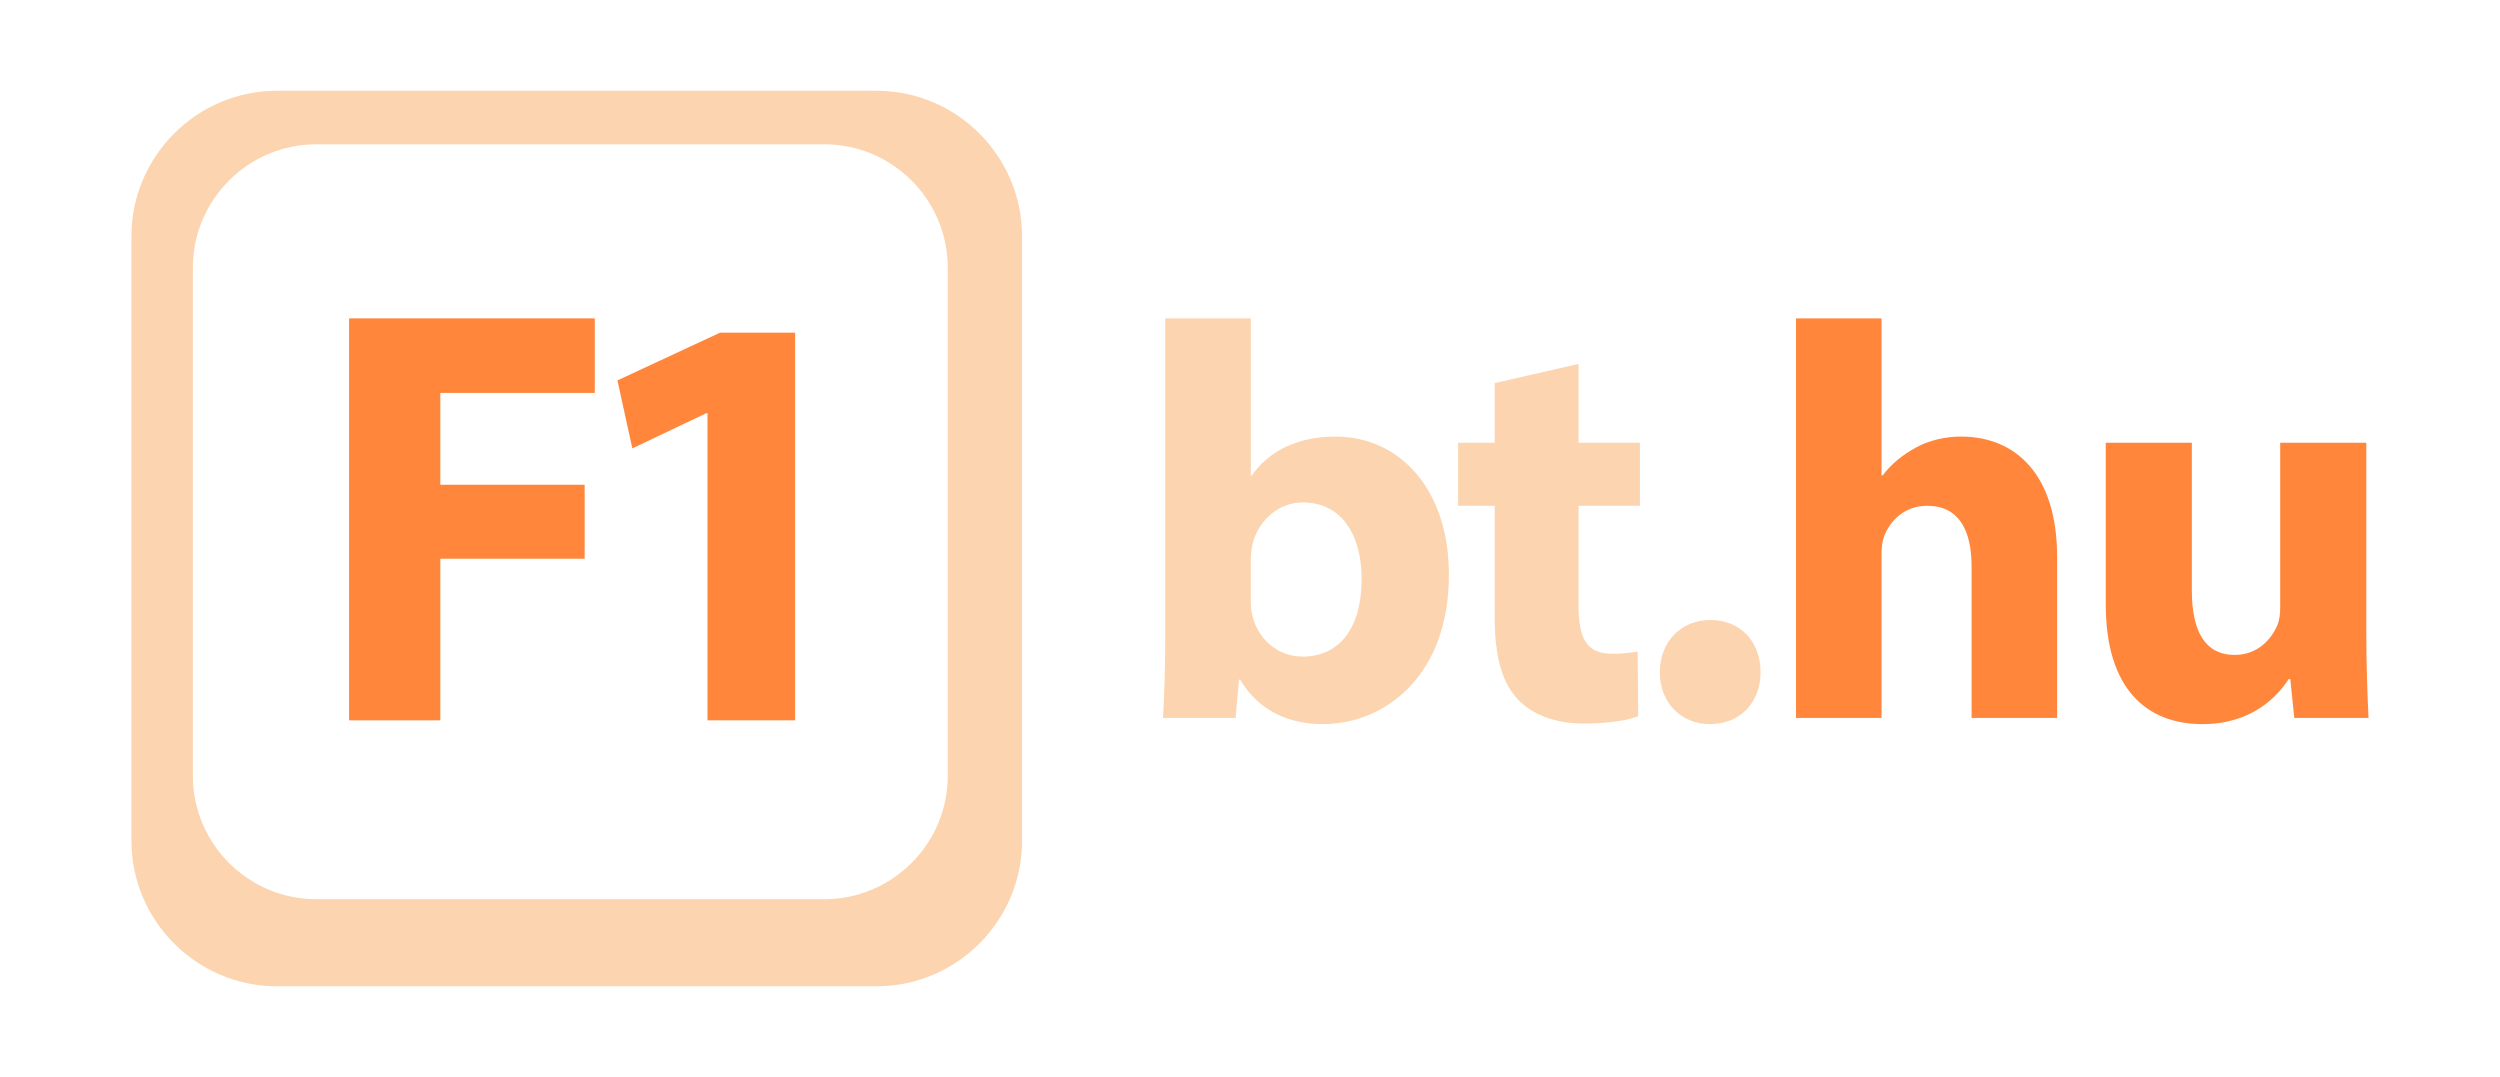 <svg xmlns="http://www.w3.org/2000/svg" xmlns:xlink="http://www.w3.org/1999/xlink" xmlns:xodm="http://www.corel.com/coreldraw/odm/2003" xml:space="preserve" width="35.492mm" height="15.291mm" style="shape-rendering:geometricPrecision; text-rendering:geometricPrecision; image-rendering:optimizeQuality; fill-rule:evenodd; clip-rule:evenodd" viewBox="0 0 1690.35 728.27"> <defs>  <style type="text/css">       .fil3 {fill:none}    .fil0 {fill:#FCD4AF}    .fil2 {fill:#FCD4AF;fill-rule:nonzero}    .fil1 {fill:#FF863B;fill-rule:nonzero}     </style> </defs> <g id="Layer_x0020_1">    <g id="_1666775079472">   <path class="fil0" d="M213.73 97.58l343.74 0c45.84,0 83.34,37.5 83.34,83.34l0 343.74c0,45.84 -37.5,83.34 -83.34,83.34l-343.74 0c-45.84,0 -83.34,-37.5 -83.34,-83.34l0 -343.74c0,-45.84 37.5,-83.34 83.34,-83.34zm-26.55 -36.21l405.55 0c54.08,0 98.32,44.24 98.32,98.32l0 408.87c0,54.08 -44.24,98.32 -98.32,98.32l-405.55 0c-54.08,0 -98.32,-44.24 -98.32,-98.32l0 -408.87c0,-54.08 44.24,-98.32 98.32,-98.32z"></path>   <polygon class="fil1" points="236.02,487.06 297.71,487.06 297.71,377.78 395.29,377.78 395.29,327.78 297.71,327.78 297.71,265.68 402.15,265.68 402.15,215.27 236.02,215.27 "></polygon>   <polygon id="1" class="fil1" points="478.35,487.06 537.62,487.06 537.62,224.95 486.82,224.95 417.46,257.21 427.54,303.18 477.54,279.39 478.35,279.39 "></polygon>   <path class="fil2" d="M835.43 485.43l2.29 -25.88 0.76 0c13.32,22.07 34.25,30.06 55.94,30.06 42.62,0 85.23,-33.49 85.23,-100.45 0.38,-57.07 -32.34,-93.98 -76.86,-93.98 -25.88,0 -45.28,10.27 -56.32,26.26l-0.76 0 0 -106.16 -57.83 0 0 214.6c0,20.93 -0.76,43.38 -1.52,55.56l49.08 0zm10.27 -106.54c0,-3.81 0.38,-7.23 1.14,-10.65 3.81,-16.75 18.26,-28.54 33.87,-28.54 27.01,0 39.95,22.83 39.95,51.75 0,33.49 -15.22,52.51 -39.95,52.51 -16.75,0 -30.06,-11.8 -33.87,-27.4 -0.76,-3.04 -1.14,-6.47 -1.14,-10.27l0 -27.39z"></path>   <path id="1" class="fil2" d="M1010.63 259.03l0 40.33 -24.73 0 0 42.62 24.73 0 0 76.1c0,26.25 5.33,44.13 15.98,55.17 9.13,9.52 24.73,15.98 43.38,15.98 16.36,0 30.06,-1.91 37.67,-4.95l-0.38 -43.75c-4.18,0.76 -9.89,1.52 -17.12,1.52 -17.5,0 -22.83,-10.27 -22.83,-32.72l0 -67.35 41.47 0 0 -42.62 -41.47 0 0 -53.27 -56.7 12.94z"></path>   <path id="2" class="fil2" d="M1156.15 489.62c20.55,0 34.25,-14.84 34.25,-35 0,-20.93 -13.7,-35.39 -33.87,-35.39 -20.16,0 -34.24,14.84 -34.24,35.39 0,20.16 14.08,35 33.86,35z"></path>   <path class="fil1" d="M1214.36 485.43l57.83 0 0 -110.34c0,-4.19 0.38,-9.13 1.91,-12.94 4.19,-10.27 13.7,-20.16 28.92,-20.16 21.69,0 30.06,16.74 30.06,41.1l0 102.35 57.84 0 0 -108.83c0,-55.93 -28.16,-81.43 -65.07,-81.43 -10.65,0 -21.68,2.66 -30.06,7.23 -9.13,4.95 -16.74,11.03 -22.83,19.03l-0.76 0 0 -106.16 -57.83 0 0 270.16z"></path>   <path id="1" class="fil1" d="M1599.97 299.37l-58.22 0 0 110.73c0,4.57 -0.38,9.13 -1.91,12.55 -3.81,9.13 -12.94,20.17 -28.92,20.17 -20.16,0 -28.91,-16.36 -28.91,-43.38l0 -100.07 -58.22 0 0 109.2c0,57.46 27.78,81.05 65.45,81.05 33.48,0 50.98,-19.03 58.21,-30.44l1.14 0 2.66 26.26 50.23 0c-0.76,-15.6 -1.52,-35.39 -1.52,-59.74l0 -126.33z"></path>  </g>  <rect class="fil3" x="-0" y="-0" width="1690.35" height="728.27"></rect> </g></svg>